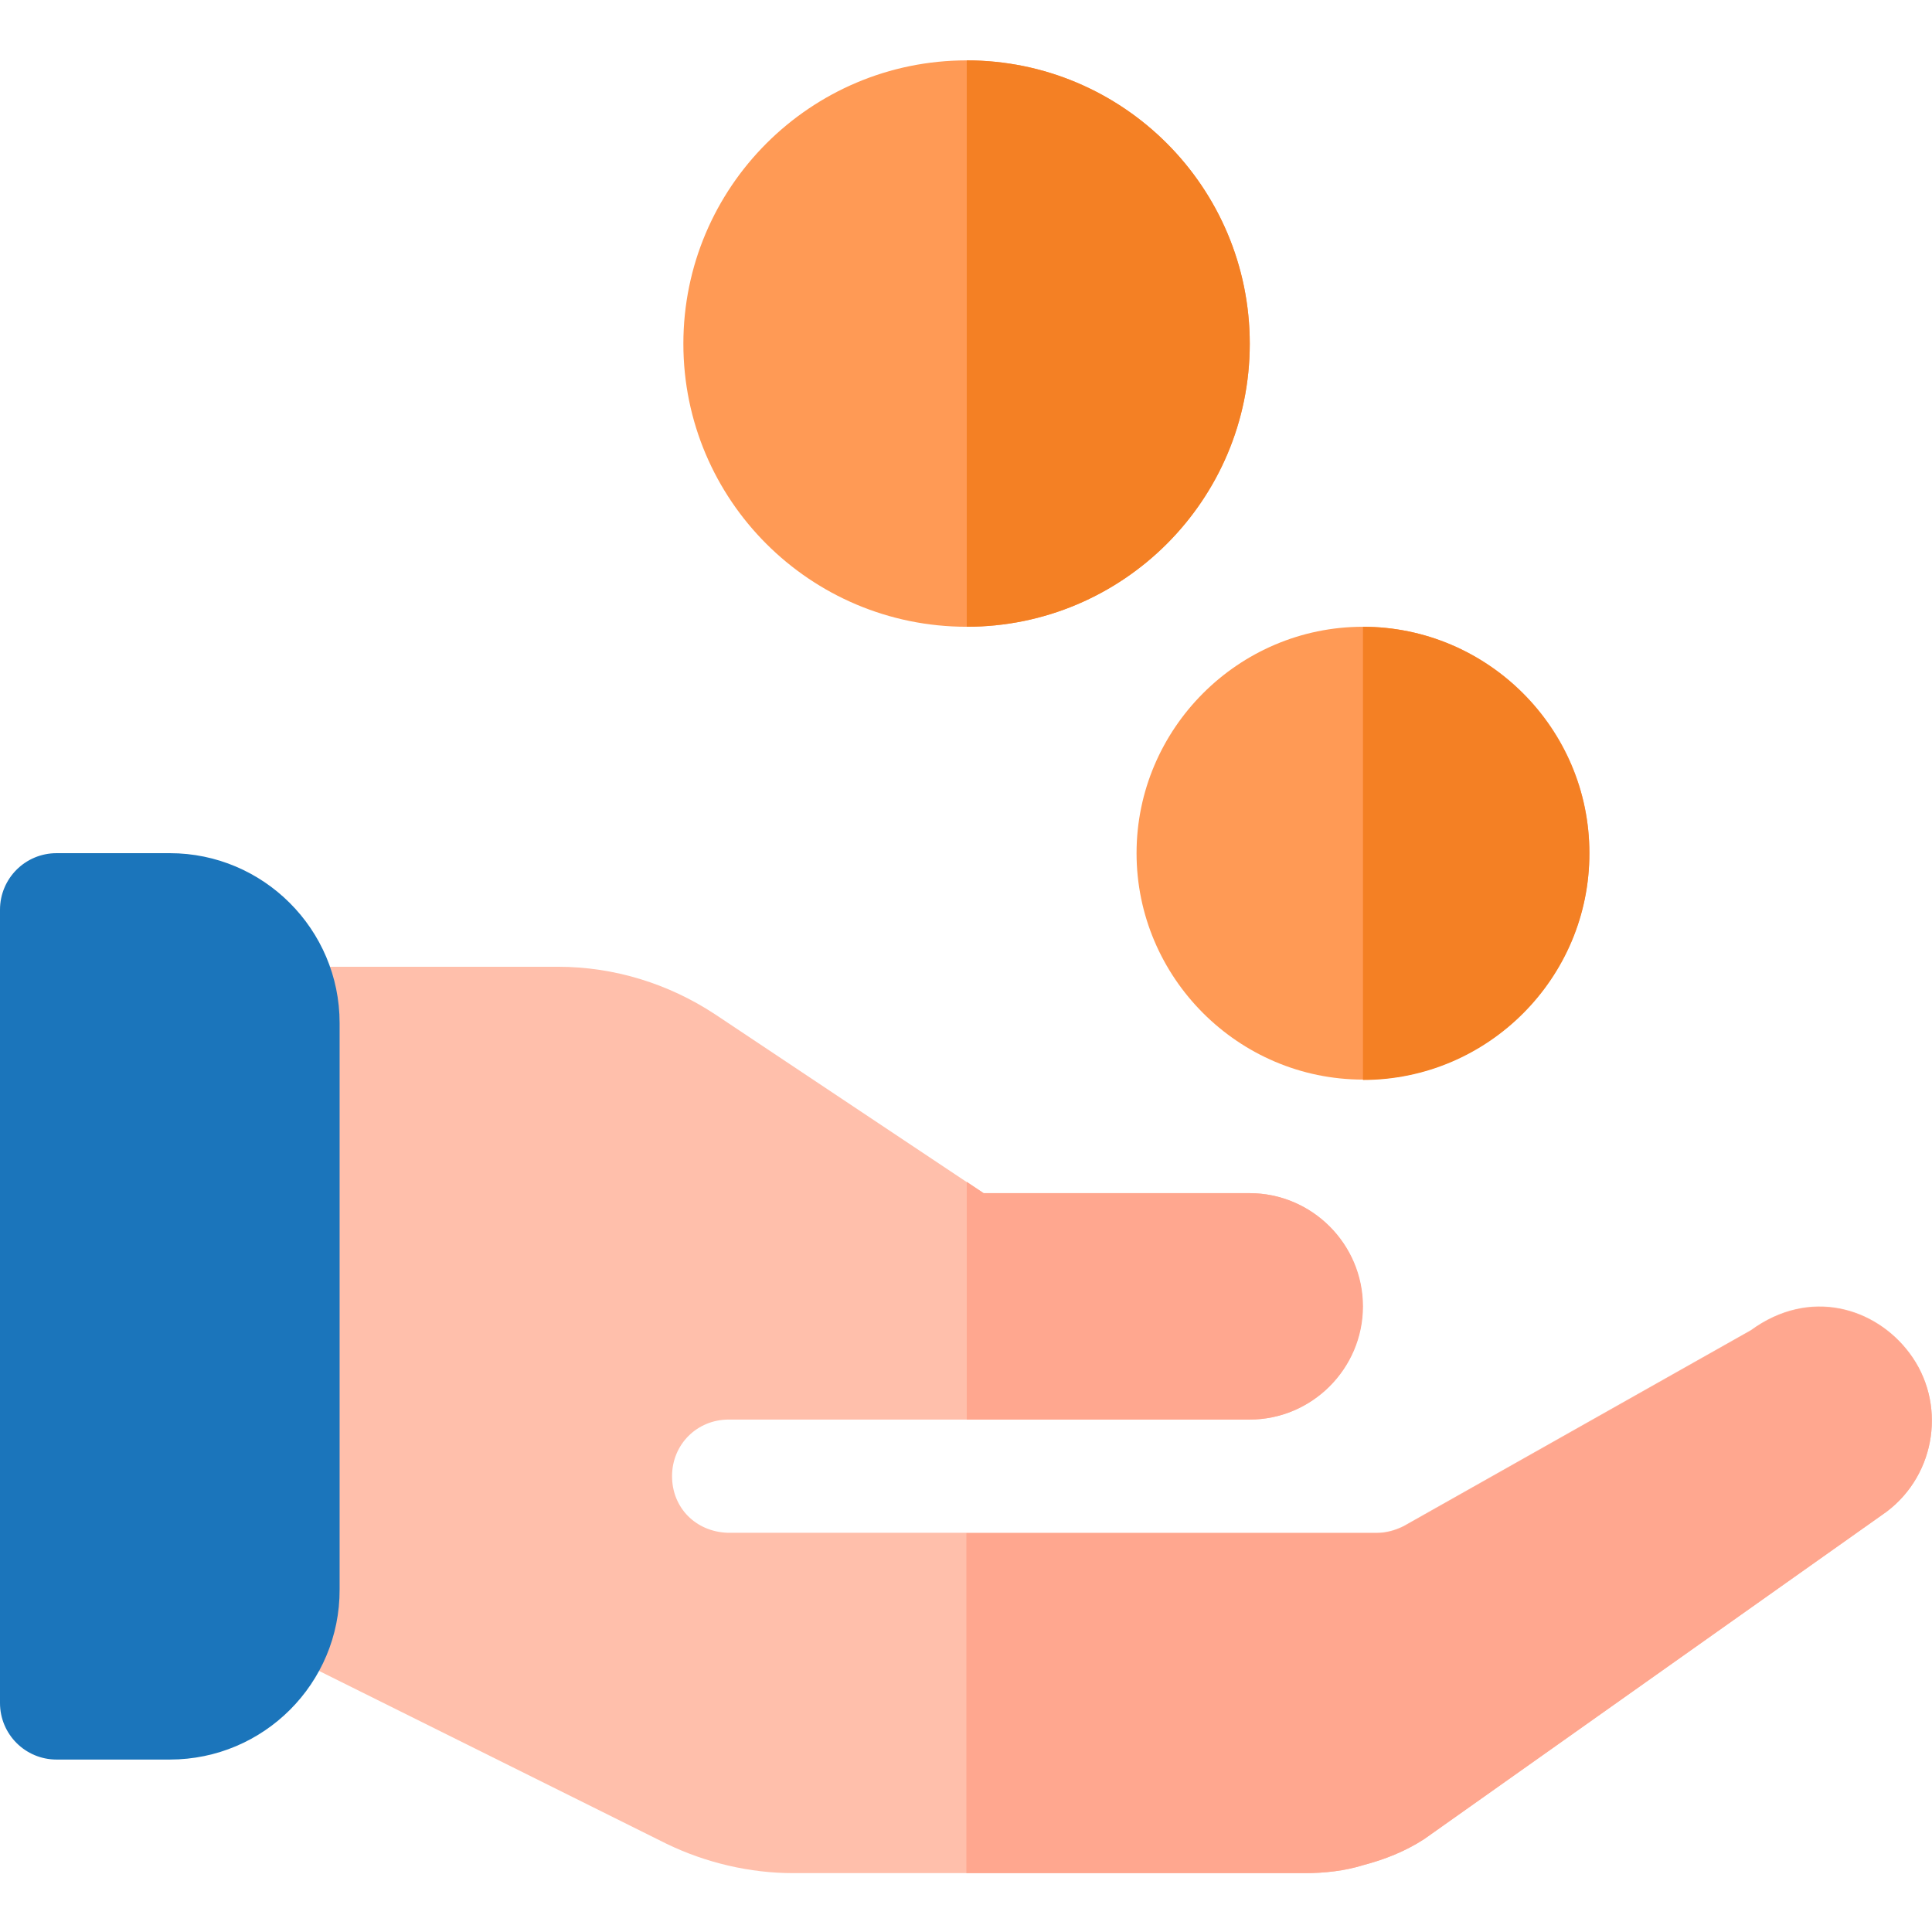 <?xml version="1.0" encoding="utf-8"?>
<!-- Generator: Adobe Illustrator 25.2.1, SVG Export Plug-In . SVG Version: 6.00 Build 0)  -->
<svg version="1.1" id="Layer_1" xmlns="http://www.w3.org/2000/svg" xmlns:xlink="http://www.w3.org/1999/xlink" x="0px" y="0px"
	 width="512px" height="512px" viewBox="0 0 512 512" style="enable-background:new 0 0 512 512;" xml:space="preserve">
<style type="text/css">
	.st0{fill:#FFBFAB;}
	.st1{fill:#FF9A55;}
	.st2{fill:#1B75BB;}
	.st3{fill:#F48024;}
	.st4{fill:#FFA78F;}
</style>
<path class="st0" d="M500,400.6l-122.6,86.8c-5.1,3.3-10.5,5.4-16.2,6.9c-4.8,1.5-10.2,2.1-15.3,2.1c0,0-50.4,0-89.8,0h-45.9
	c-11.4,0-23.1-2.7-33.6-7.8L60,430.6V256.2h87.8c15,0,29.4,4.5,41.7,12.6l66.6,44.4l4.5,3h70.5c16.5,0,30,13.5,30,30s-13.5,30-30,30
	H193.1c-8.4,0-15,6.6-15,15s6.3,14.7,14.7,15h172c2.4,0,4.8-0.6,7.2-1.8l92-51.9c15.6-11.4,33-6,42,6
	C515.9,371.7,513.2,390.6,500,400.6z"/>
<path class="st1" d="M256.2,16c-41.4,0-75.1,33.6-75.1,75.1c0,41.4,33.6,75,75.1,75c41.4,0,75-33.6,75-75
	C331.2,49.6,297.6,16,256.2,16z"/>
<path class="st1" d="M361.2,166.1c-33,0-60,27-60,60c0,33,27,60,60,60s60-27,60-60C421.3,193.1,394.3,166.1,361.2,166.1z"/>
<path class="st2" d="M45,466.3H15c-8.3,0-15-6.7-15-15V241.1c0-8.3,6.7-15,15-15h30c24.8,0,45,20.2,45,45v150.1
	C90.1,446.1,69.9,466.3,45,466.3z"/>
<path class="st3" d="M361.2,286.2V166.1c33,0,60,27,60,60C421.3,259.2,394.3,286.2,361.2,286.2z"/>
<path class="st3" d="M256.2,166.1V16c41.4,0,75,33.6,75,75.1C331.2,132.5,297.6,166.1,256.2,166.1z"/>
<path class="st4" d="M331.2,376.2h-75v-63l4.5,3h70.5c16.5,0,30,13.5,30,30S347.7,376.2,331.2,376.2z"/>
<path class="st4" d="M500,400.6l-122.6,86.8c-5.1,3.3-10.5,5.4-16.2,6.9c-4.8,1.5-10.2,2.1-15.3,2.1c0,0-50.4,0-89.8,0v-90.1h108.7
	c2.4,0,4.8-0.6,7.2-1.8l92-51.9c15.6-11.4,33-6,42,6C515.9,371.7,513.2,390.6,500,400.6z"/>
</svg>
